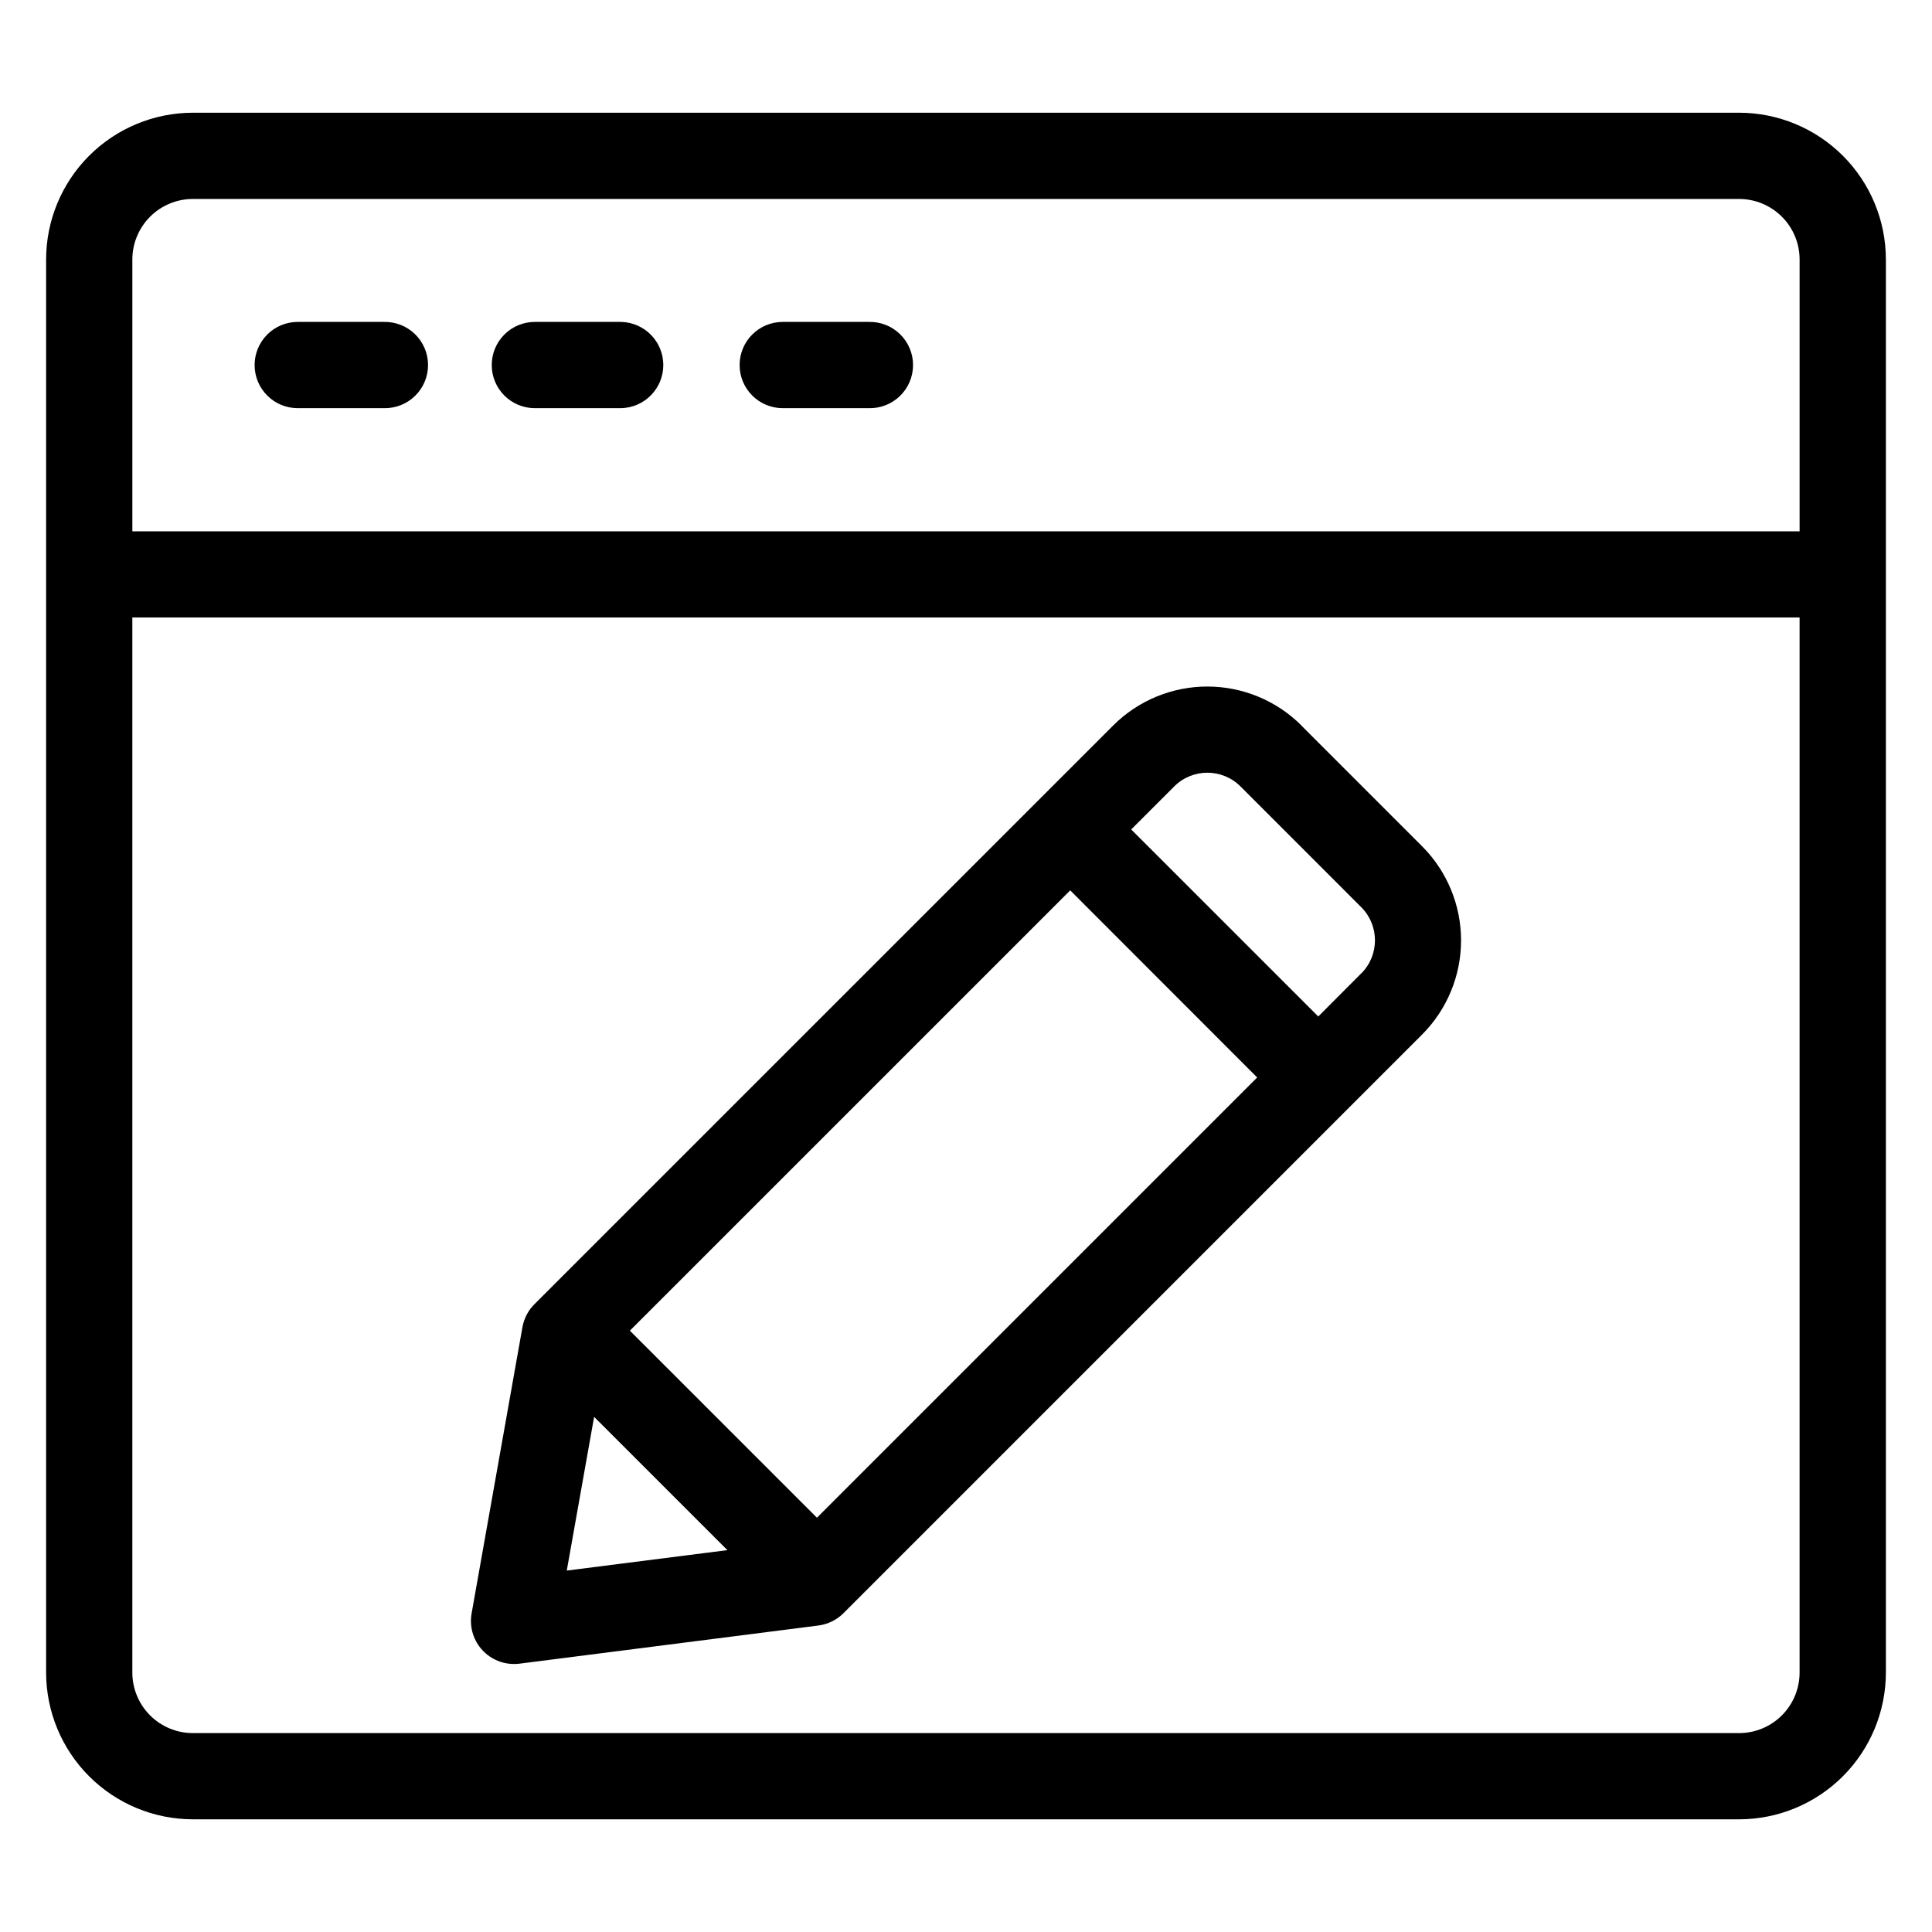 <?xml version="1.0" encoding="UTF-8"?>
<!-- The Best Svg Icon site in the world: iconSvg.co, Visit us! https://iconsvg.co -->
<svg fill="#000000" width="800px" height="800px" version="1.1" viewBox="144 144 512 512" xmlns="http://www.w3.org/2000/svg">
 <path d="m504.73 401.97-11.375 11.41-49.574-49.566 11.41-11.41c4.848-4.836 12.695-4.836 17.547 0l32.016 32.023v-0.004c4.836 4.852 4.836 12.699 0 17.547zm-203.28 117.51 35.32 35.32-42.57 5.418 7.25-40.75zm59.047 26.73 116.67-116.67-49.547-49.586-116.7 116.69zm128.39-209.96c-6.617-6.606-15.586-10.312-24.934-10.312-9.352 0-18.32 3.707-24.938 10.312l-153.39 153.38c-1.652 1.652-2.758 3.773-3.172 6.074l-13.469 75.844v-0.004c-0.598 3.328 0.312 6.75 2.481 9.344 2.172 2.59 5.379 4.09 8.762 4.086 0.484 0 0.969-0.027 1.449-0.086l79.207-10.113c2.512-0.32 4.844-1.465 6.637-3.25l133.88-133.89 19.504-19.504-0.004 0.004c6.594-6.621 10.297-15.582 10.297-24.922 0-9.34-3.703-18.301-10.297-24.918l-32.027-32.027zm-148.88-95.512c0-6.312 5.113-11.426 11.426-11.426h22.855c3.074-0.066 6.043 1.105 8.242 3.258 2.199 2.148 3.438 5.094 3.438 8.168 0 3.078-1.238 6.023-3.438 8.172-2.199 2.152-5.168 3.324-8.242 3.258h-22.855c-6.312-0.004-11.426-5.121-11.426-11.43zm-65.691 0c0-3.031 1.203-5.938 3.344-8.082 2.144-2.141 5.051-3.344 8.082-3.344h22.855c6.215 0.137 11.184 5.211 11.184 11.426 0 6.219-4.969 11.293-11.184 11.43h-22.867c-6.309-0.008-11.418-5.121-11.414-11.43zm-62.84 0c0-3.031 1.203-5.938 3.344-8.082 2.144-2.141 5.051-3.344 8.082-3.344h22.855c3.074-0.066 6.043 1.105 8.242 3.258 2.199 2.148 3.438 5.094 3.438 8.168 0 3.078-1.238 6.023-3.438 8.172-2.199 2.152-5.168 3.324-8.242 3.258h-22.879c-6.305-0.012-11.406-5.125-11.402-11.43zm393.4 362.55c4.254 0 8.328-1.691 11.336-4.695 3.008-3.008 4.695-7.082 4.699-11.336v-279.62h-441.84v279.62c0.004 4.25 1.695 8.328 4.699 11.332 3.008 3.004 7.082 4.695 11.332 4.699zm-409.77-406.56c-4.25 0.004-8.324 1.695-11.328 4.699-3.004 3.004-4.695 7.078-4.703 11.324v72.051h441.84v-72.051c-0.004-4.25-1.695-8.324-4.703-11.328-3.004-3.004-7.082-4.691-11.332-4.695zm409.77-22.855h-409.77c-10.309 0.012-20.195 4.109-27.484 11.398-7.289 7.289-11.391 17.172-11.402 27.48v374.5c0.012 10.312 4.113 20.195 11.402 27.484 7.289 7.289 17.176 11.391 27.484 11.402h409.77c10.312-0.004 20.203-4.106 27.496-11.395 7.293-7.289 11.395-17.18 11.406-27.492v-374.5c-0.012-10.309-4.113-20.195-11.406-27.484-7.297-7.289-17.184-11.387-27.496-11.395z" fill-rule="evenodd"/>
</svg>